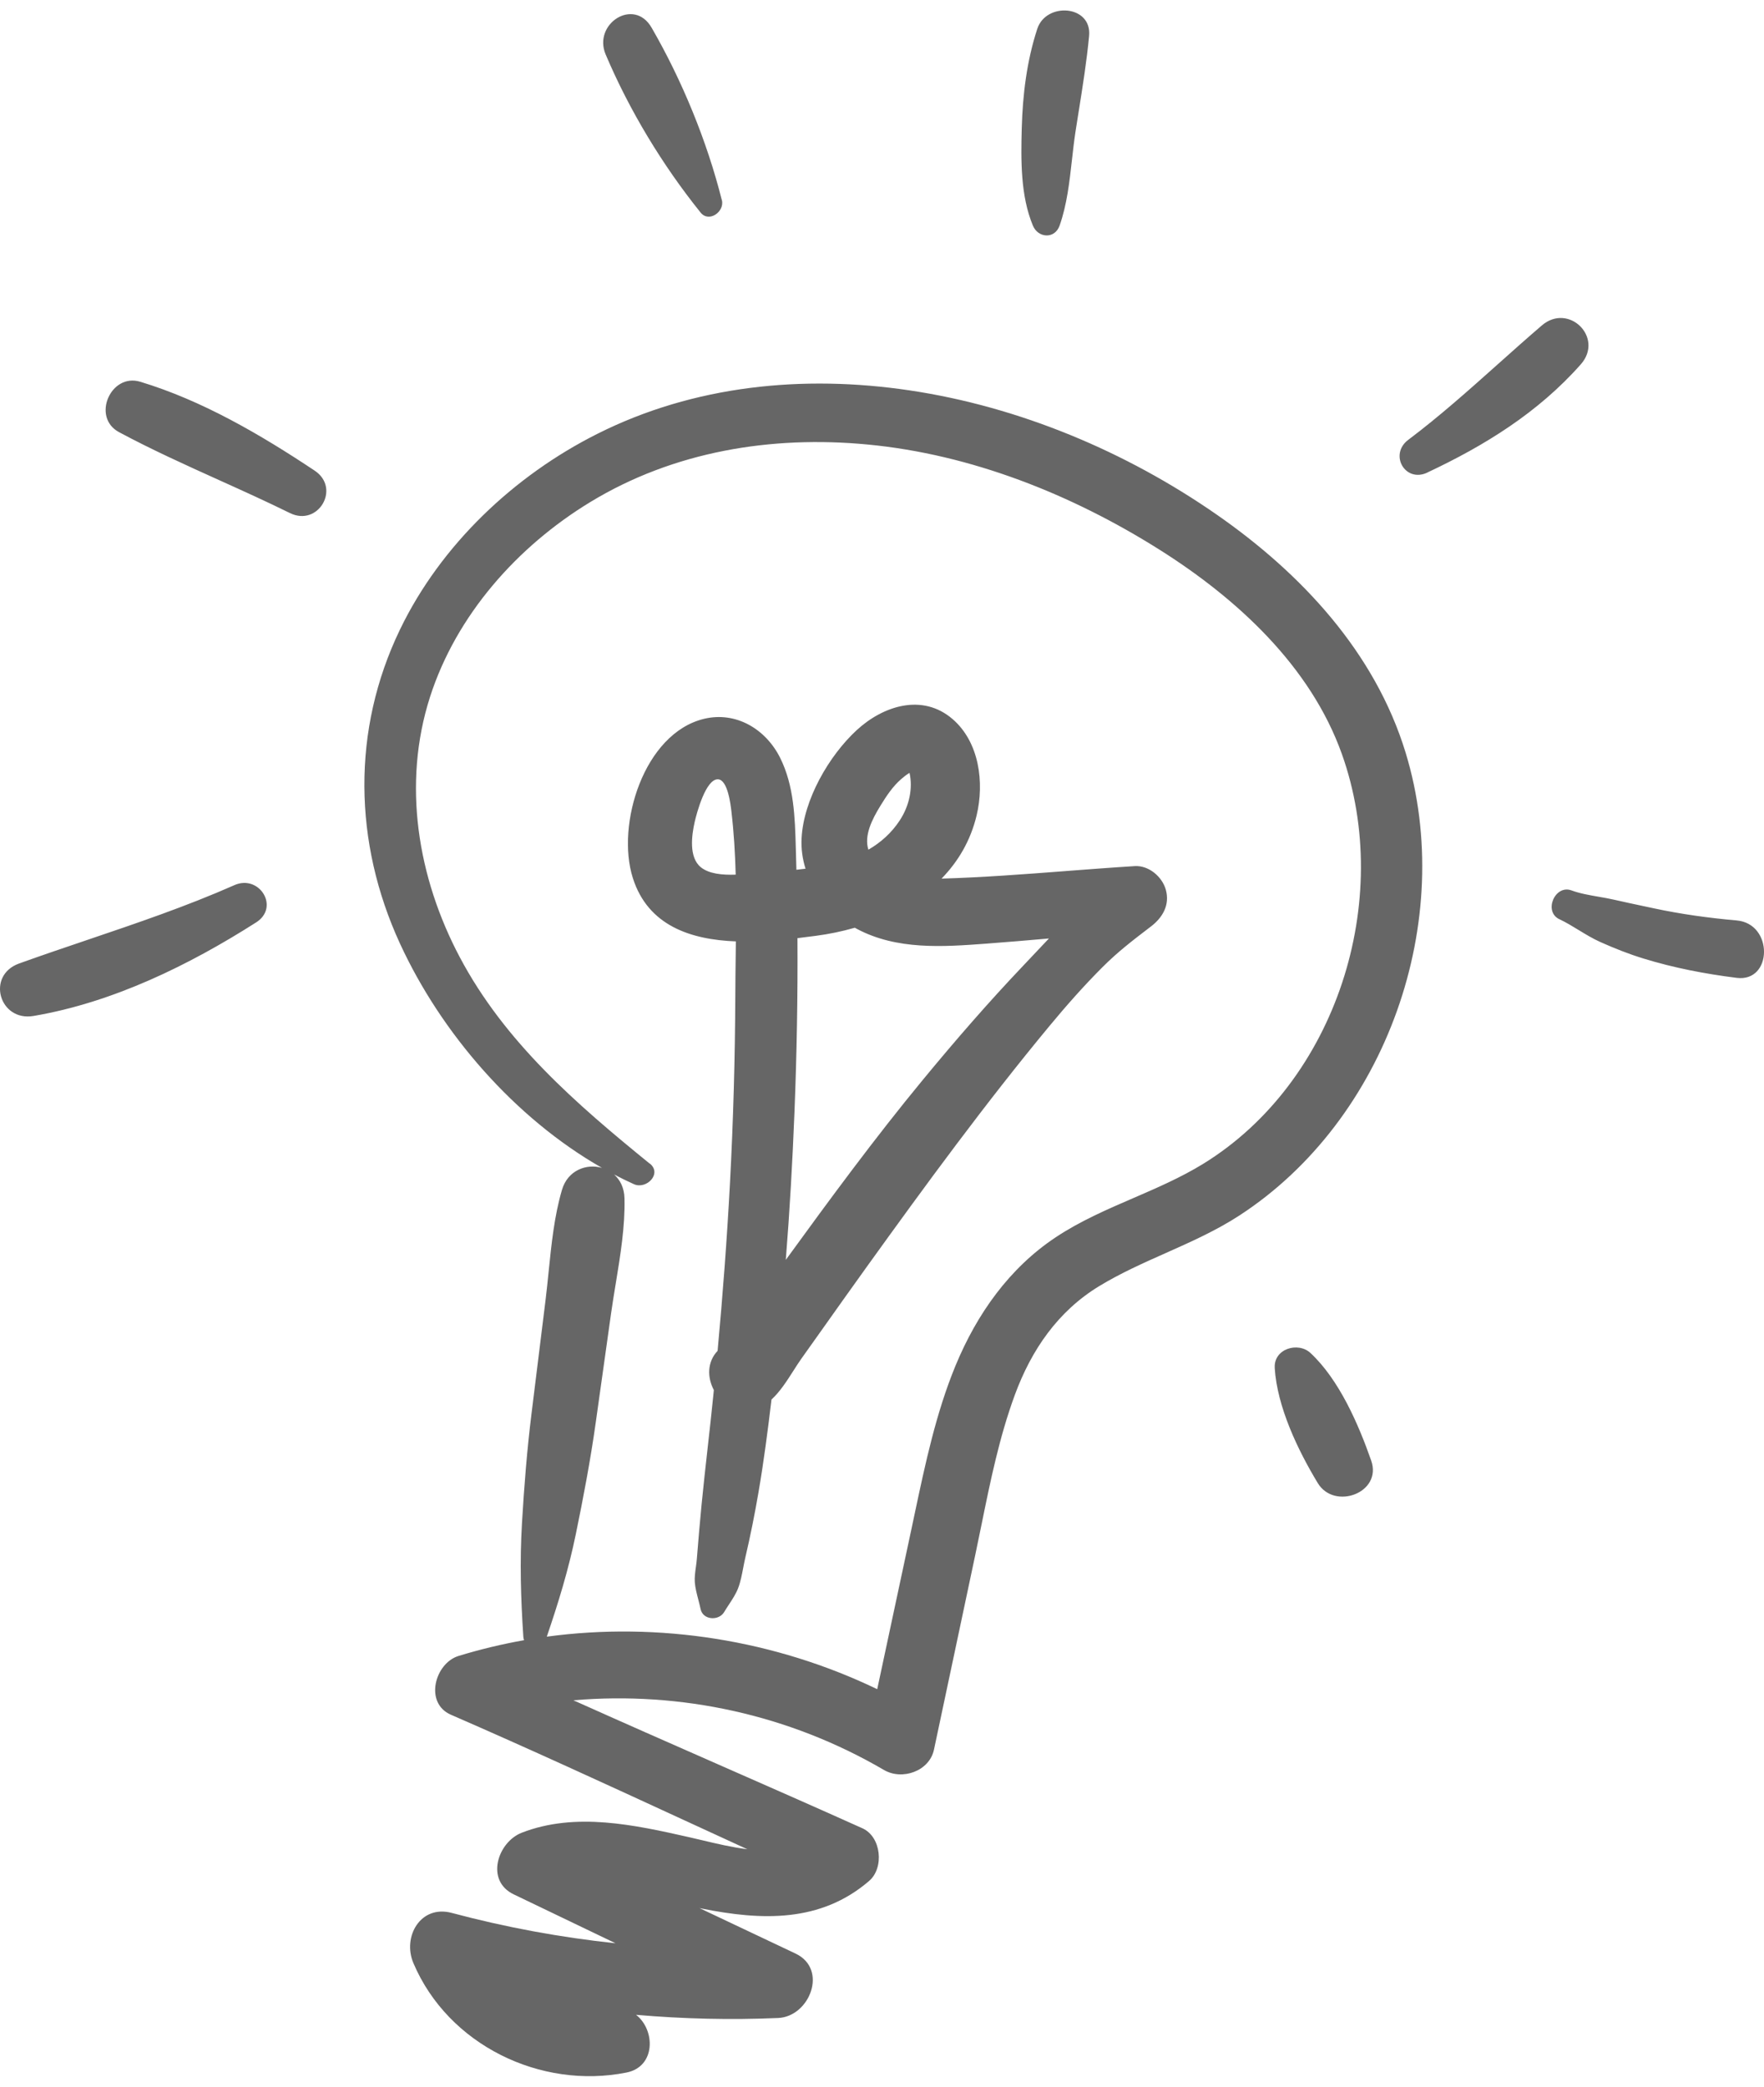 <svg width="82" height="97" viewBox="0 0 82 97" fill="none" xmlns="http://www.w3.org/2000/svg">
<path fill-rule="evenodd" clip-rule="evenodd" d="M49.83 7.431C49.714 8.467 49.597 9.515 49.256 10.484C49.031 11.122 48.255 11.066 48.014 10.484C47.436 9.096 47.457 7.445 47.496 5.966C47.538 4.405 47.731 2.827 48.218 1.341C48.628 0.085 50.763 0.23 50.627 1.668C50.518 2.825 50.331 4 50.15 5.139L50.149 5.14C50.096 5.472 50.044 5.8 49.994 6.124C49.928 6.553 49.88 6.991 49.83 7.431L49.83 7.431ZM21.374 44.486C23.466 48.432 26.789 51.305 30.201 54.077L30.208 54.075C30.791 54.548 30.043 55.292 29.469 55.033C29.159 54.893 28.851 54.743 28.547 54.583C28.827 54.832 29.018 55.203 29.029 55.688C29.061 56.989 28.84 58.331 28.624 59.646C28.548 60.107 28.473 60.564 28.409 61.015L27.695 66.097C27.45 67.846 27.116 69.606 26.765 71.307C26.424 72.959 25.959 74.474 25.418 76.061C30.629 75.357 36.033 76.218 40.778 78.502L41.363 75.764C41.698 74.198 42.032 72.632 42.367 71.067C42.418 70.828 42.468 70.589 42.519 70.35L42.519 70.35C43.013 68.02 43.512 65.663 44.416 63.471C45.413 61.054 46.93 58.926 49.072 57.503C50.201 56.752 51.44 56.216 52.68 55.68L52.681 55.68C53.793 55.199 54.907 54.717 55.94 54.081C62.131 50.267 64.795 41.834 62.381 35.052C60.922 30.949 57.483 27.803 53.891 25.54C49.818 22.975 45.148 21.116 40.332 20.658C35.851 20.232 31.314 20.976 27.437 23.334C24.053 25.392 21.211 28.581 19.987 32.397C18.694 36.433 19.414 40.79 21.374 44.486ZM24.361 76.225C24.343 76.175 24.331 76.12 24.327 76.061C24.209 74.271 24.159 72.581 24.264 70.786C24.364 69.083 24.498 67.386 24.708 65.693L25.36 60.418C25.413 59.989 25.457 59.552 25.502 59.111C25.633 57.823 25.766 56.508 26.124 55.294C26.393 54.383 27.265 54.066 27.983 54.275C23.931 51.965 20.514 48.024 18.593 43.851C16.434 39.16 16.338 33.926 18.597 29.25C20.492 25.325 23.891 22.109 27.762 20.165C32.261 17.902 37.344 17.407 42.281 18.142C47.377 18.9 52.346 20.985 56.571 23.924C60.497 26.655 63.92 30.32 65.342 34.983C67.718 42.774 64.457 52.03 57.627 56.479C56.544 57.185 55.367 57.709 54.191 58.233C53.138 58.701 52.085 59.17 51.099 59.769C49.181 60.934 47.947 62.731 47.178 64.817C46.457 66.773 46.039 68.827 45.623 70.871L45.623 70.871L45.623 70.872L45.622 70.872L45.622 70.873L45.622 70.873L45.622 70.874L45.622 70.874L45.622 70.874C45.527 71.339 45.433 71.803 45.335 72.265C45.016 73.773 44.696 75.281 44.376 76.789C44.056 78.295 43.737 79.801 43.417 81.308C43.202 82.322 41.931 82.748 41.092 82.257C36.698 79.688 31.65 78.591 26.655 79.018C28.885 80.019 31.123 81.003 33.361 81.987C35.607 82.974 37.853 83.961 40.089 84.966C40.969 85.36 41.11 86.804 40.403 87.412C38.146 89.357 35.4 89.254 32.636 88.7C32.596 88.692 32.557 88.684 32.517 88.676C33.333 89.062 34.148 89.448 34.964 89.834L36.98 90.788C38.509 91.513 37.637 93.72 36.17 93.783C33.97 93.878 31.763 93.826 29.568 93.635C30.474 94.345 30.484 96.046 29.126 96.317C25.139 97.116 20.832 95.043 19.215 91.227C18.701 90.014 19.542 88.51 20.999 88.899C23.512 89.57 26.052 90.037 28.613 90.31C27.037 89.551 25.46 88.793 23.882 88.038C22.545 87.399 23.134 85.608 24.255 85.172C26.759 84.201 29.497 84.809 32.02 85.377C32.215 85.421 32.418 85.469 32.627 85.519C33.289 85.676 34.015 85.849 34.741 85.941C33.775 85.498 32.809 85.053 31.843 84.608L31.843 84.608L31.842 84.608L31.842 84.607L31.842 84.607L31.841 84.607L31.841 84.607L31.841 84.607L31.84 84.607C28.225 82.941 24.609 81.275 20.96 79.689C19.713 79.146 20.212 77.296 21.316 76.957C22.317 76.651 23.334 76.407 24.361 76.225ZM33.881 74.574L33.881 74.574C34.044 74.326 34.21 74.075 34.312 73.808C34.423 73.52 34.487 73.184 34.549 72.859L34.549 72.859C34.58 72.698 34.61 72.54 34.645 72.392C34.88 71.389 35.083 70.377 35.257 69.361C35.504 67.93 35.691 66.485 35.863 65.04C36.257 64.682 36.584 64.169 36.883 63.701L36.883 63.701L36.883 63.701C37.008 63.505 37.128 63.317 37.245 63.152C37.578 62.684 37.91 62.216 38.243 61.748C38.926 60.785 39.609 59.822 40.299 58.863C43.029 55.069 45.805 51.275 48.788 47.677C49.573 46.73 50.382 45.814 51.253 44.943C51.965 44.232 52.637 43.718 53.412 43.125L53.412 43.125L53.507 43.053C54.045 42.64 54.388 42.056 54.195 41.354C54.028 40.746 53.401 40.21 52.749 40.251C51.684 40.317 50.618 40.399 49.55 40.48L49.55 40.48L49.55 40.48L49.549 40.48L49.548 40.48L49.548 40.48L49.547 40.48L49.547 40.481L49.547 40.481C47.62 40.628 45.692 40.776 43.768 40.832C44.538 40.042 45.118 39.069 45.398 37.895C45.764 36.368 45.524 34.49 44.282 33.419C42.877 32.207 41.049 32.801 39.82 33.936C38.524 35.134 37.355 37.168 37.262 38.952C37.236 39.442 37.303 39.92 37.446 40.372C37.304 40.39 37.163 40.407 37.021 40.421C37.015 40.161 37.008 39.902 37 39.642L36.993 39.401C36.953 37.976 36.911 36.508 36.26 35.209C35.595 33.886 34.214 33.047 32.723 33.407C29.933 34.083 28.628 38.318 29.417 40.803C30.12 43.018 32.103 43.668 34.207 43.75C34.205 43.966 34.202 44.181 34.199 44.396L34.199 44.397C34.191 45.011 34.183 45.62 34.181 46.224C34.169 49.15 34.088 52.075 33.932 54.996C33.794 57.593 33.597 60.188 33.358 62.778C32.865 63.297 32.875 64.021 33.183 64.599L33.16 64.836C33.079 65.648 32.988 66.46 32.897 67.271L32.897 67.272C32.798 68.153 32.7 69.033 32.614 69.915C32.532 70.758 32.46 71.603 32.393 72.448C32.384 72.565 32.367 72.692 32.349 72.82C32.316 73.061 32.281 73.311 32.298 73.53C32.319 73.797 32.389 74.066 32.459 74.333L32.459 74.333L32.459 74.333L32.459 74.333L32.459 74.333L32.459 74.333L32.459 74.333C32.497 74.481 32.536 74.628 32.566 74.773C32.671 75.296 33.412 75.339 33.663 74.917L33.661 74.92C33.729 74.805 33.805 74.69 33.881 74.574ZM42.885 50.2C40.661 52.896 38.585 55.72 36.528 58.55C36.71 56.273 36.839 53.992 36.93 51.711C37.038 49.009 37.087 46.304 37.07 43.599C37.368 43.564 37.657 43.527 37.932 43.49C38.533 43.411 39.14 43.286 39.736 43.115C39.771 43.135 39.808 43.155 39.844 43.174C41.693 44.153 43.82 44.006 45.838 43.855C46.812 43.782 47.786 43.7 48.76 43.614C48.568 43.816 48.377 44.018 48.186 44.221L48.186 44.221C47.992 44.426 47.799 44.632 47.605 44.836C45.964 46.56 44.4 48.361 42.885 50.2ZM41.821 38.133C41.435 38.72 40.935 39.158 40.367 39.488C40.16 38.83 40.53 38.09 40.932 37.438C41.207 36.991 41.496 36.55 41.895 36.204C42.017 36.099 42.14 35.999 42.28 35.918C42.438 36.631 42.277 37.44 41.821 38.133ZM34.002 37.73C34.115 38.688 34.172 39.665 34.199 40.648C33.572 40.67 32.959 40.61 32.58 40.305C32.012 39.845 32.152 38.824 32.291 38.204C32.386 37.785 32.809 36.204 33.371 36.217C33.828 36.228 33.962 37.384 34.002 37.725L34.002 37.73ZM33.471 62.65C33.469 62.65 33.487 62.635 33.53 62.606C33.495 62.636 33.474 62.65 33.471 62.65ZM33.555 9.302C32.864 6.556 31.708 3.739 30.288 1.283C29.467 -0.137 27.55 1.11 28.155 2.533C29.258 5.136 30.802 7.685 32.568 9.879C32.959 10.365 33.691 9.833 33.557 9.302H33.555ZM6.518 17.741C9.406 18.613 12.124 20.206 14.626 21.871C15.855 22.688 14.792 24.493 13.476 23.843C12.387 23.307 11.279 22.806 10.171 22.306C8.606 21.599 7.041 20.892 5.532 20.083C4.246 19.393 5.143 17.324 6.518 17.741ZM10.897 41.135C8.656 42.125 6.353 42.904 4.045 43.686L4.045 43.686C2.993 44.042 1.939 44.399 0.89 44.776C-0.653 45.33 -0.035 47.487 1.56 47.215C5.243 46.588 8.775 44.863 11.907 42.867C13.019 42.158 12.053 40.623 10.897 41.135ZM73.48 16.937C71.498 19.174 69.016 20.709 66.348 21.961L66.35 21.963C65.311 22.45 64.563 21.116 65.463 20.441C66.915 19.349 68.283 18.127 69.647 16.909C70.32 16.308 70.992 15.708 71.672 15.125C72.92 14.053 74.583 15.694 73.48 16.937ZM72.487 42.718C72.8 42.865 73.094 43.045 73.389 43.225C73.713 43.422 74.038 43.621 74.392 43.779C75.067 44.08 75.71 44.335 76.4 44.547C77.824 44.984 79.253 45.258 80.729 45.444C82.403 45.656 82.446 42.924 80.729 42.776C79.433 42.662 78.139 42.483 76.866 42.21C76.719 42.179 76.573 42.147 76.426 42.116L76.425 42.116C75.962 42.018 75.498 41.919 75.038 41.814C74.814 41.762 74.575 41.721 74.332 41.678C73.892 41.602 73.44 41.524 73.051 41.38C72.281 41.095 71.737 42.366 72.489 42.72L72.487 42.718ZM61.258 68.925C60.33 67.392 59.367 65.38 59.255 63.57H59.257C59.203 62.684 60.34 62.338 60.92 62.88C62.252 64.121 63.148 66.186 63.74 67.877C64.266 69.379 62.029 70.198 61.258 68.925Z" fill="#666666"/>
</svg>
